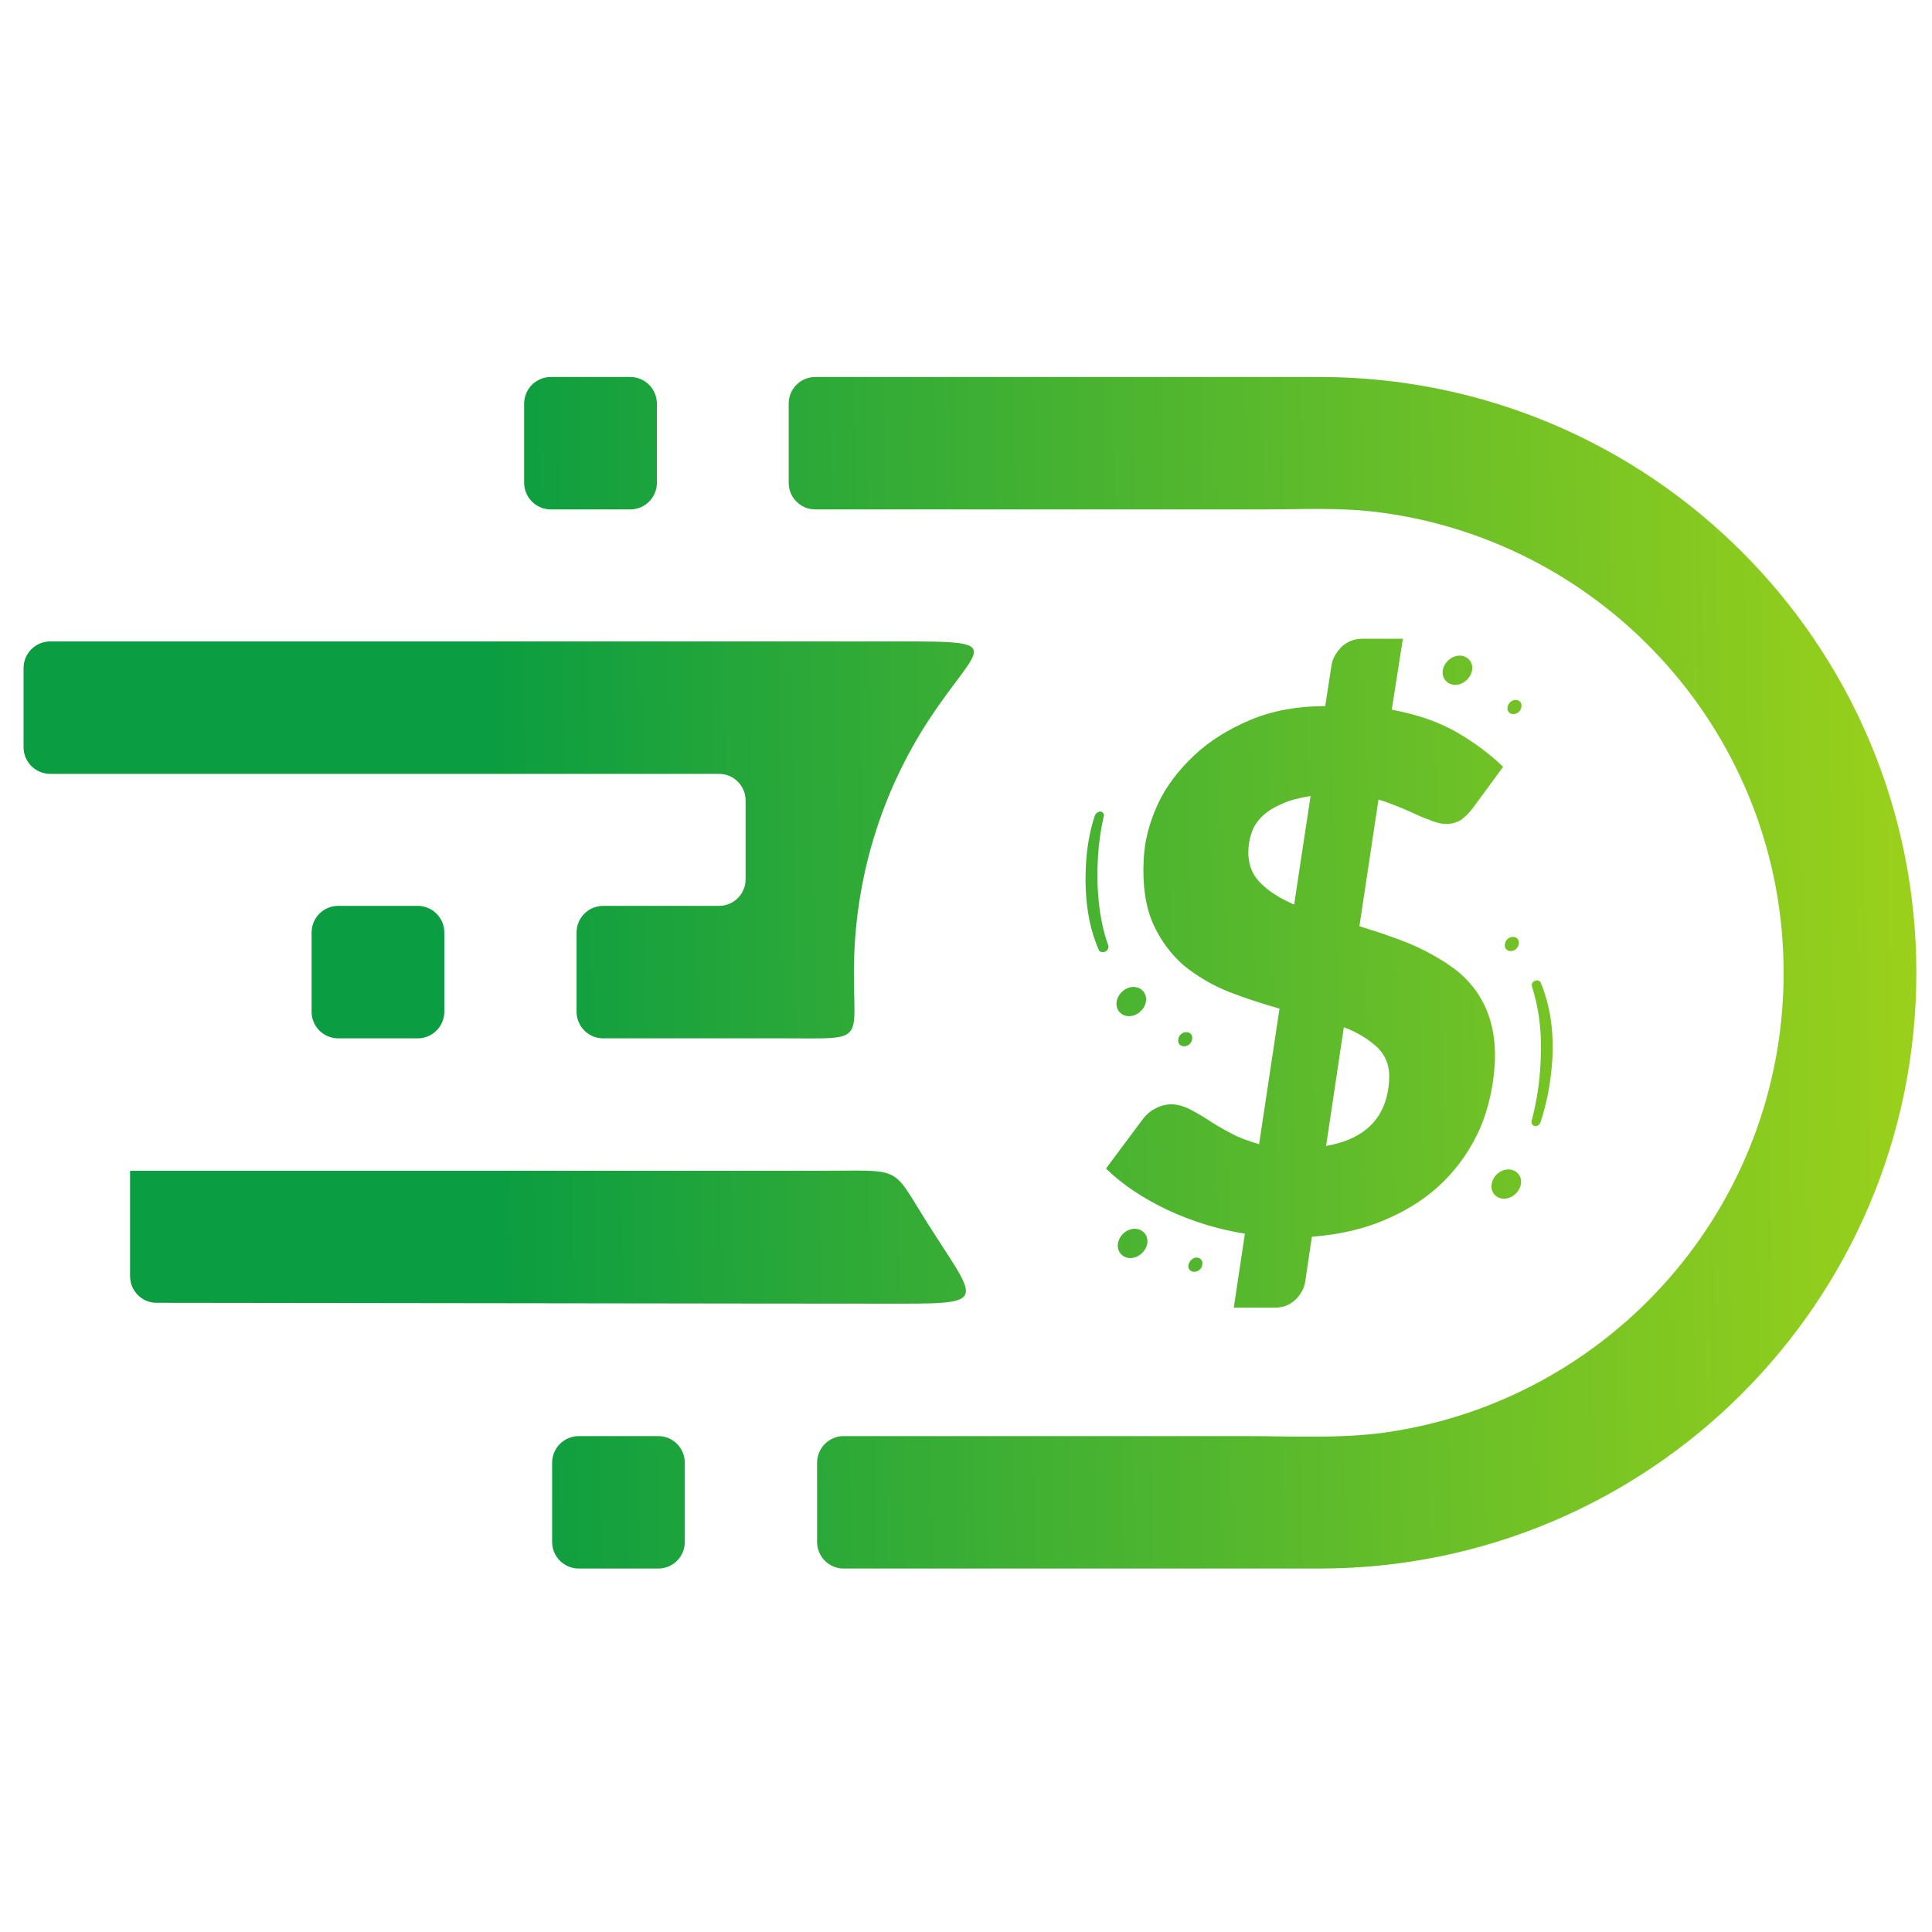 <svg width="40" height="40" viewBox="0 0 40 40" fill="none" xmlns="http://www.w3.org/2000/svg">
<path fill-rule="evenodd" clip-rule="evenodd" d="M2.703 24.24H16.917C18.69 24.24 18.442 24.111 19.149 25.239C20.206 26.927 20.518 26.991 18.653 26.991C15.694 26.991 6.83 26.975 3.241 26.973C2.937 26.973 2.693 26.726 2.693 26.422V24.249C2.693 24.244 2.698 24.24 2.703 24.24ZM0.488 13.831C0.488 13.527 0.735 13.28 1.04 13.28H17.045H18.12C20.969 13.28 20.335 13.216 19.232 14.903C18.249 16.407 17.679 18.205 17.679 20.14C17.679 21.608 17.918 21.498 16.237 21.498H12.488C12.184 21.498 11.937 21.251 11.937 20.946V19.307C11.937 19.002 12.184 18.755 12.488 18.755H14.886C15.191 18.755 15.437 18.509 15.437 18.204V16.574C15.437 16.269 15.191 16.022 14.886 16.022H1.04C0.735 16.022 0.488 15.775 0.488 15.471V13.831ZM10.852 8.356C10.852 8.052 11.099 7.805 11.404 7.805H13.048C13.353 7.805 13.6 8.052 13.6 8.356V9.996C13.6 10.3 13.353 10.547 13.048 10.547H11.404C11.099 10.547 10.852 10.3 10.852 9.996V8.356ZM6.451 19.307C6.451 19.002 6.698 18.755 7.003 18.755H8.647C8.952 18.755 9.199 19.002 9.199 19.307V20.946C9.199 21.251 8.952 21.498 8.647 21.498H7.003C6.698 21.498 6.451 21.251 6.451 20.946V19.307ZM11.431 30.285C11.431 29.98 11.678 29.733 11.983 29.733H13.627C13.932 29.733 14.178 29.98 14.178 30.285V31.924C14.178 32.229 13.932 32.475 13.627 32.475H11.983C11.678 32.475 11.431 32.229 11.431 31.924V30.285ZM31.902 20.351C31.957 20.48 31.994 20.608 32.031 20.736C32.132 21.112 32.16 21.507 32.141 21.91C32.114 22.351 32.04 22.8 31.893 23.24C31.875 23.286 31.829 23.323 31.774 23.314C31.728 23.304 31.7 23.258 31.709 23.213C31.811 22.827 31.875 22.433 31.893 22.039C31.921 21.608 31.902 21.186 31.811 20.773C31.783 20.654 31.756 20.544 31.719 20.424C31.7 20.379 31.728 20.324 31.783 20.305C31.838 20.287 31.884 20.305 31.902 20.351ZM22.751 19.672C22.512 19.131 22.448 18.508 22.485 17.884C22.503 17.554 22.558 17.215 22.668 16.884C22.687 16.839 22.733 16.802 22.788 16.802C22.834 16.811 22.87 16.857 22.852 16.903C22.788 17.178 22.751 17.453 22.733 17.719C22.696 18.361 22.742 19.003 22.944 19.572C22.962 19.617 22.935 19.672 22.889 19.7C22.825 19.727 22.769 19.709 22.751 19.672ZM25.848 17.563C25.829 17.857 25.912 18.095 26.086 18.269C26.261 18.453 26.5 18.599 26.794 18.728L27.134 16.481C26.904 16.518 26.711 16.564 26.555 16.637C26.399 16.701 26.261 16.784 26.16 16.875C26.059 16.967 25.976 17.077 25.93 17.196C25.884 17.306 25.857 17.435 25.848 17.563ZM28.76 22.369C28.779 22.084 28.696 21.864 28.521 21.69C28.347 21.525 28.117 21.378 27.823 21.268L27.455 23.726C28.282 23.579 28.714 23.13 28.76 22.369ZM25.774 25.542C25.204 25.45 24.671 25.285 24.166 25.047C23.661 24.808 23.238 24.524 22.898 24.194L23.67 23.158C23.734 23.075 23.817 23.002 23.927 22.947C24.028 22.892 24.139 22.864 24.258 22.864C24.377 22.864 24.497 22.901 24.616 22.956C24.736 23.02 24.873 23.093 25.011 23.185C25.149 23.277 25.305 23.369 25.48 23.46C25.645 23.552 25.848 23.625 26.068 23.689L26.491 20.883C26.142 20.782 25.792 20.672 25.443 20.535C25.094 20.397 24.791 20.214 24.515 19.994C24.249 19.764 24.028 19.471 23.872 19.122C23.716 18.765 23.651 18.324 23.679 17.792C23.698 17.398 23.799 17.022 23.973 16.646C24.148 16.27 24.405 15.94 24.727 15.637C25.048 15.335 25.434 15.096 25.893 14.903C26.353 14.711 26.867 14.619 27.437 14.619L27.566 13.785C27.584 13.647 27.657 13.519 27.768 13.399C27.887 13.289 28.025 13.225 28.2 13.225H29.045L28.815 14.693C29.348 14.793 29.798 14.949 30.175 15.169C30.552 15.389 30.864 15.628 31.121 15.876L30.515 16.701C30.423 16.829 30.331 16.912 30.248 16.976C30.157 17.031 30.056 17.059 29.936 17.059C29.854 17.059 29.771 17.04 29.67 17.004C29.569 16.967 29.468 16.93 29.348 16.875C29.229 16.82 29.109 16.765 28.971 16.71C28.834 16.655 28.696 16.6 28.54 16.554L28.145 19.177C28.383 19.251 28.613 19.324 28.843 19.407C29.073 19.489 29.302 19.581 29.514 19.691C29.725 19.801 29.927 19.92 30.111 20.058C30.294 20.195 30.451 20.36 30.579 20.544C30.708 20.736 30.809 20.947 30.873 21.195C30.938 21.442 30.965 21.718 30.947 22.029C30.919 22.497 30.818 22.947 30.644 23.359C30.46 23.772 30.212 24.139 29.89 24.46C29.569 24.781 29.174 25.038 28.714 25.239C28.255 25.441 27.74 25.56 27.161 25.606L27.023 26.533C27.005 26.67 26.932 26.799 26.821 26.909C26.702 27.019 26.564 27.074 26.39 27.074H25.544L25.774 25.542ZM23.468 20.434C23.633 20.434 23.753 20.571 23.725 20.736C23.698 20.901 23.541 21.039 23.376 21.039C23.21 21.039 23.091 20.901 23.119 20.736C23.146 20.571 23.302 20.434 23.468 20.434ZM31.324 19.397C31.406 19.397 31.461 19.462 31.443 19.544C31.434 19.627 31.36 19.691 31.278 19.691C31.195 19.691 31.14 19.627 31.158 19.544C31.167 19.462 31.241 19.397 31.324 19.397ZM24.772 26.037C24.855 26.037 24.91 26.102 24.892 26.184C24.883 26.267 24.809 26.331 24.727 26.331C24.644 26.331 24.589 26.267 24.607 26.184C24.625 26.102 24.699 26.037 24.772 26.037ZM30.221 13.574C30.386 13.574 30.506 13.711 30.478 13.876C30.451 14.041 30.294 14.179 30.129 14.179C29.964 14.179 29.844 14.041 29.872 13.876C29.899 13.711 30.056 13.574 30.221 13.574ZM24.561 21.369C24.644 21.369 24.699 21.433 24.681 21.516C24.671 21.598 24.598 21.663 24.515 21.663C24.433 21.663 24.377 21.598 24.396 21.516C24.405 21.433 24.478 21.369 24.561 21.369ZM31.232 24.212C31.397 24.212 31.517 24.35 31.489 24.515C31.461 24.68 31.305 24.818 31.14 24.818C30.974 24.818 30.855 24.68 30.883 24.515C30.91 24.341 31.066 24.212 31.232 24.212ZM23.495 25.441C23.661 25.441 23.78 25.579 23.753 25.744C23.725 25.909 23.569 26.047 23.403 26.047C23.238 26.047 23.119 25.909 23.146 25.744C23.174 25.57 23.33 25.441 23.495 25.441ZM31.379 14.491C31.461 14.491 31.517 14.555 31.498 14.637C31.489 14.72 31.415 14.784 31.333 14.784C31.25 14.784 31.195 14.72 31.213 14.637C31.223 14.564 31.296 14.491 31.379 14.491ZM27.318 7.805C34.144 7.805 39.676 13.326 39.676 20.14C39.676 26.954 34.144 32.475 27.318 32.475H17.468C17.163 32.475 16.917 32.229 16.917 31.924V30.285C16.917 29.98 17.163 29.733 17.468 29.733H25.783C26.72 29.733 27.749 29.788 28.668 29.66C33.345 29 36.928 24.992 36.928 20.14C36.928 15.261 33.29 11.235 28.585 10.611C27.768 10.501 27.005 10.547 26.178 10.547H19.535H16.88C16.575 10.547 16.329 10.3 16.329 9.996V8.356C16.329 8.052 16.575 7.805 16.88 7.805H27.318Z" fill="url(#paint0_linear_454_11)"/>
<defs>
<linearGradient id="paint0_linear_454_11" x1="10.229" y1="20.321" x2="47.993" y2="19.629" gradientUnits="userSpaceOnUse">
<stop stop-color="#0B9D41"/>
<stop offset="1" stop-color="#C3DF10"/>
</linearGradient>
</defs>
</svg>
